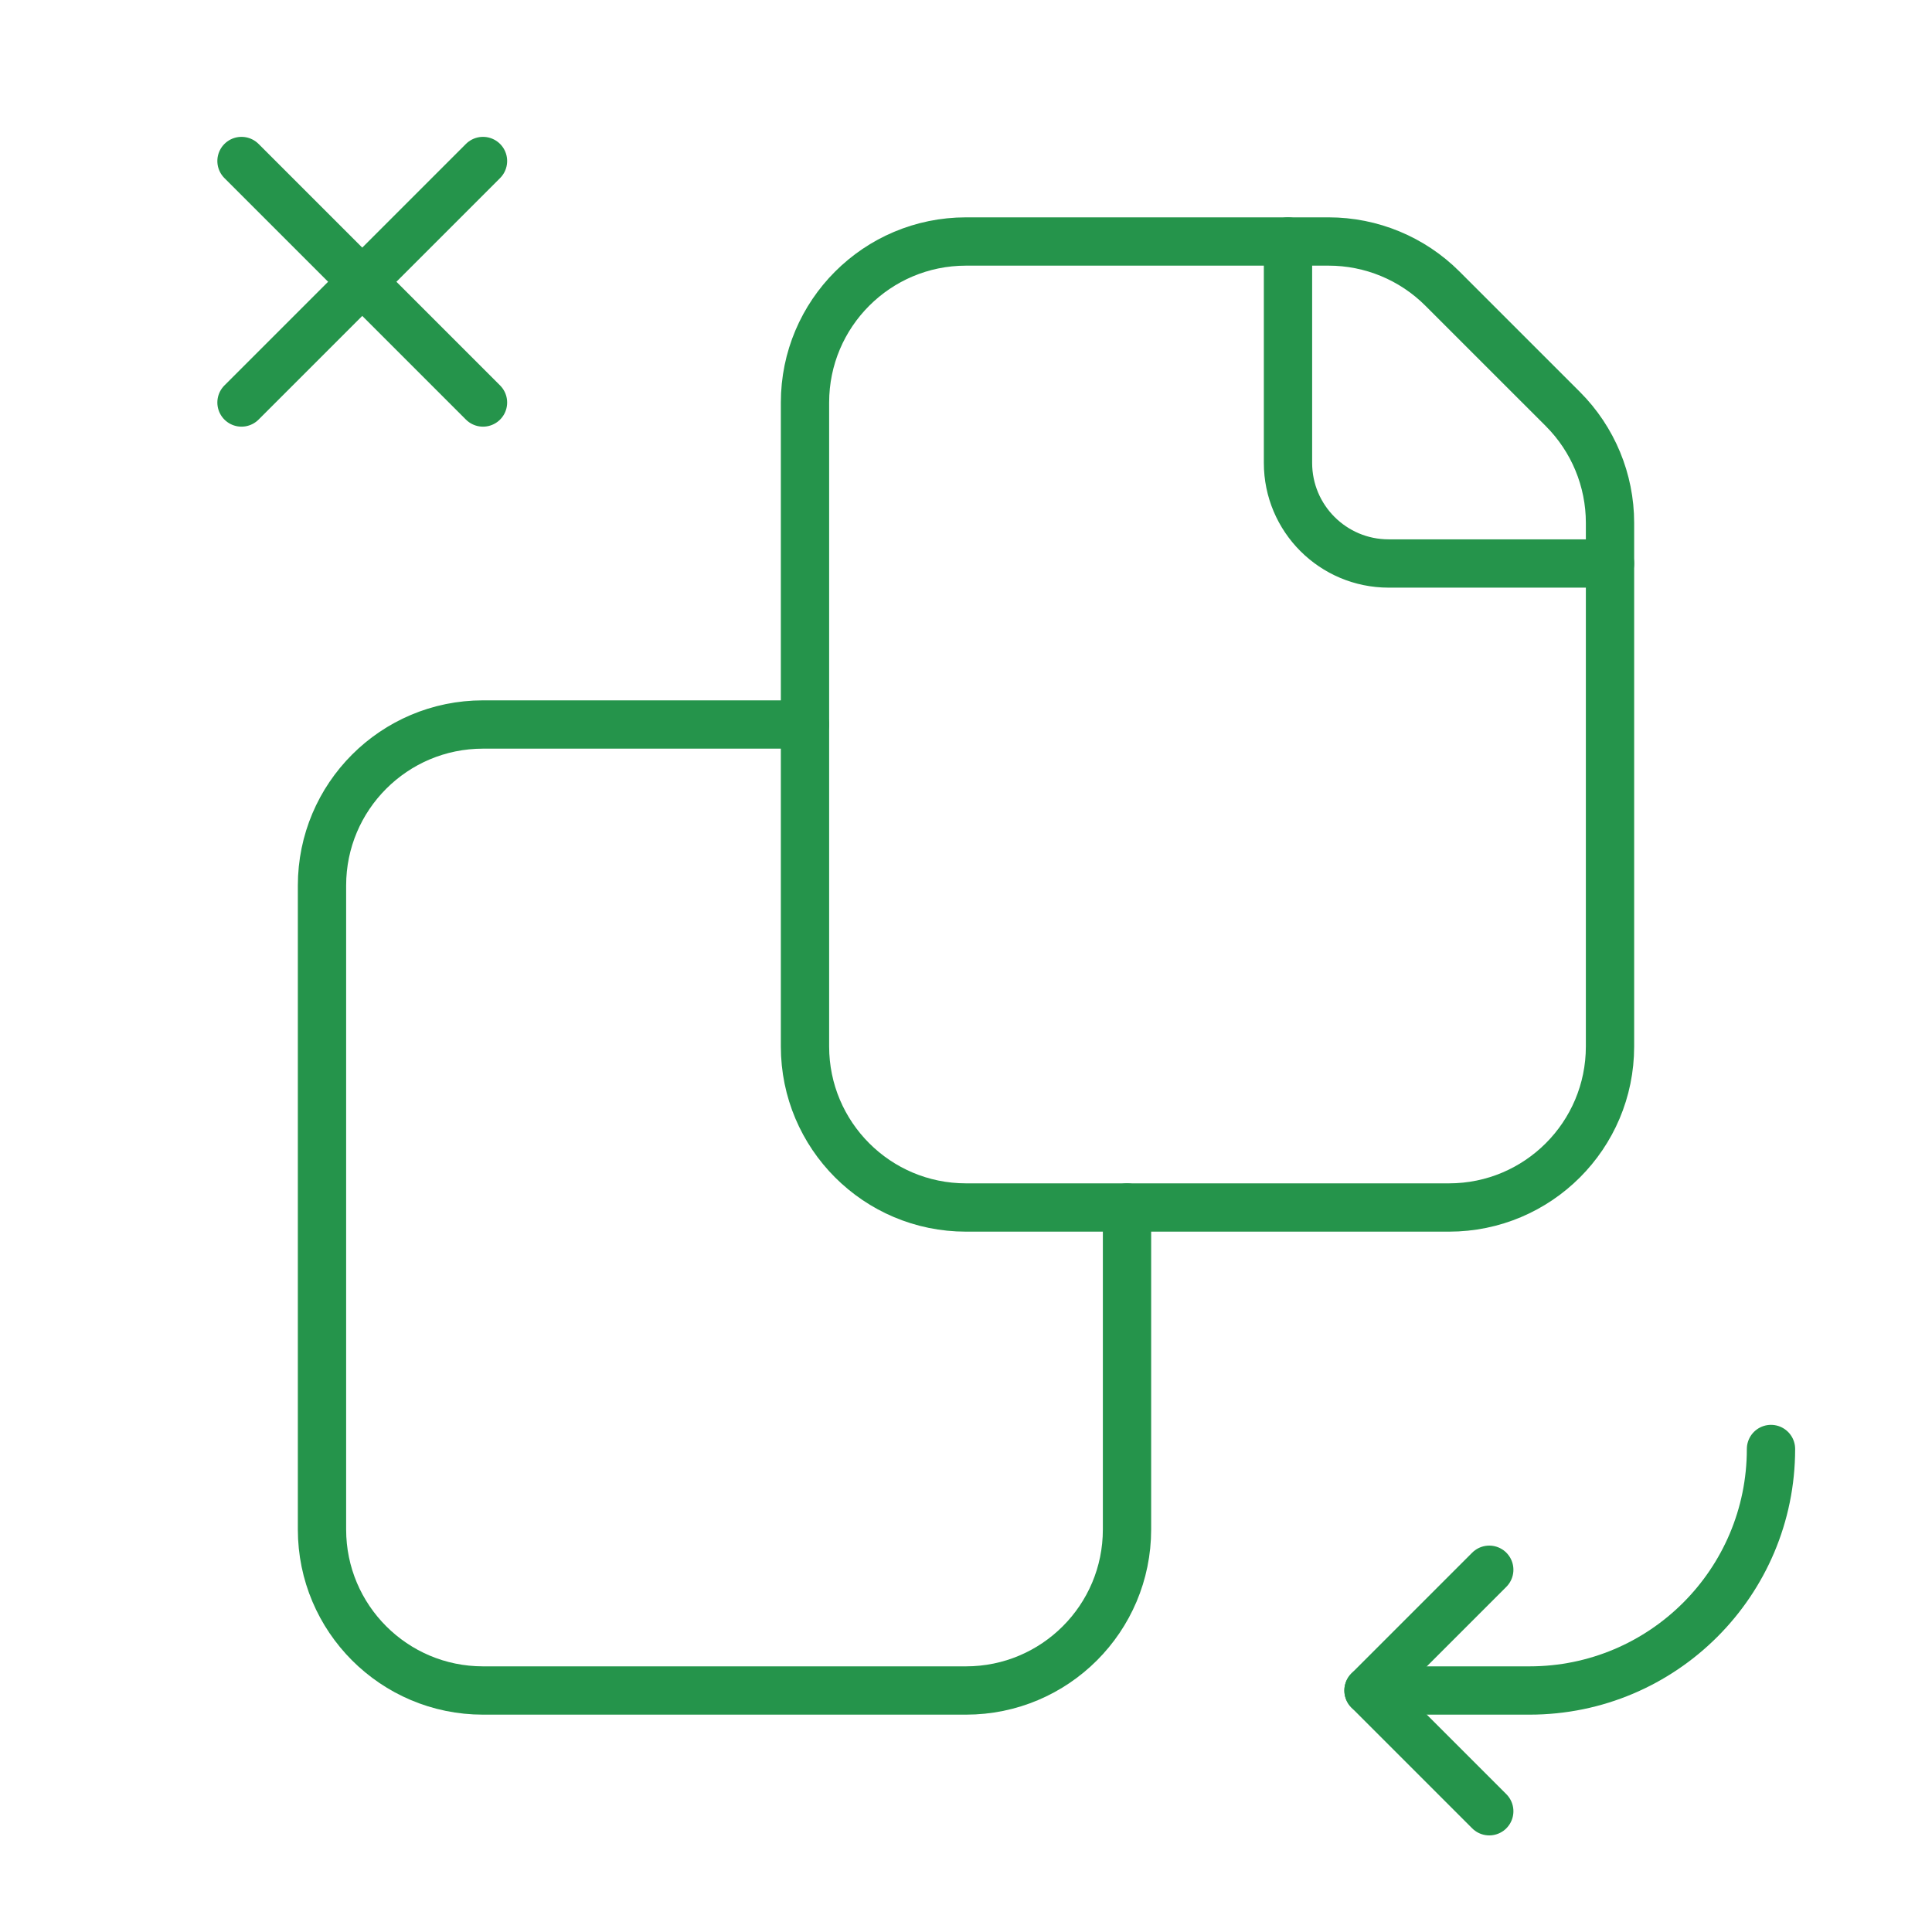 <svg width="80" height="80" viewBox="0 0 80 80" fill="none" xmlns="http://www.w3.org/2000/svg">
<path d="M46.667 50V63.333C46.667 67.015 43.682 70 40 70H20C16.318 70 13.333 67.015 13.333 63.333V36.667C13.333 32.985 16.318 30 20 30H33.333" stroke="#25944B" stroke-width="2" stroke-linecap="round" stroke-linejoin="round"/>
<path fill-rule="evenodd" clip-rule="evenodd" d="M66.667 43.333V21.65C66.667 19.882 65.964 18.186 64.714 16.936L59.73 11.953C58.48 10.702 56.785 10 55.016 10H40C36.318 10 33.333 12.985 33.333 16.667V43.333C33.333 47.015 36.318 50 40 50H60C63.682 50 66.667 47.015 66.667 43.333Z" stroke="#25944B" stroke-width="2" stroke-linecap="round" stroke-linejoin="round"/>
<path d="M61.667 75L56.667 70L61.667 65" stroke="#25944B" stroke-width="2" stroke-linecap="round" stroke-linejoin="round"/>
<path d="M56.667 70H63.333C68.856 70 73.333 65.523 73.333 60" stroke="#25944B" stroke-width="2" stroke-linecap="round" stroke-linejoin="round"/>
<path d="M10 6.667L20 16.667" stroke="#25944B" stroke-width="2" stroke-linecap="round" stroke-linejoin="round"/>
<path d="M10 16.667L20 6.667" stroke="#25944B" stroke-width="2" stroke-linecap="round" stroke-linejoin="round"/>
<path d="M66.667 23.333H57.5C55.199 23.333 53.333 21.468 53.333 19.167V10" stroke="#25944B" stroke-width="2" stroke-linecap="round" stroke-linejoin="round"/>
</svg>
